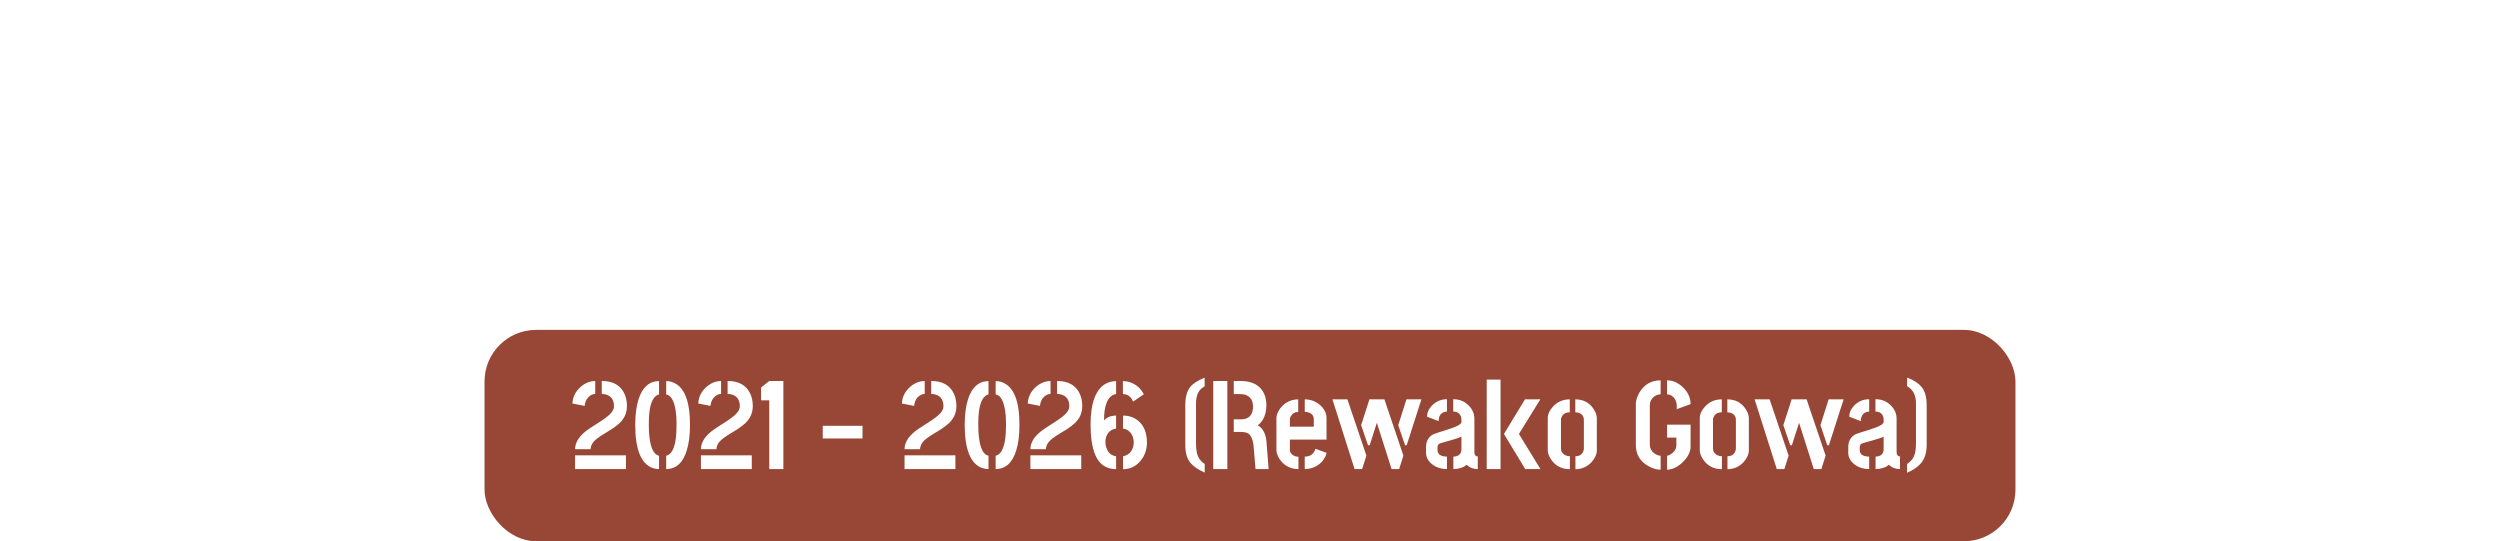 <svg width="485" height="105" viewBox="0 0 485 105" fill="none" xmlns="http://www.w3.org/2000/svg">
<g filter="url(#filter0_d_1253_449)">
<path d="M27.046 39.342C25.881 39.342 24.741 39.253 23.626 39.076C22.511 38.899 21.46 38.633 20.472 38.278C19.484 37.898 18.597 37.442 17.812 36.91C17.432 36.631 17.166 36.315 17.014 35.96C16.887 35.605 16.849 35.263 16.9 34.934C16.976 34.579 17.128 34.275 17.356 34.022C17.584 33.769 17.863 33.617 18.192 33.566C18.521 33.49 18.889 33.591 19.294 33.87C20.434 34.605 21.637 35.149 22.904 35.504C24.171 35.833 25.551 35.998 27.046 35.998C29.199 35.998 30.783 35.618 31.796 34.858C32.835 34.073 33.354 33.059 33.354 31.818C33.354 30.805 32.987 30.007 32.252 29.424C31.517 28.816 30.289 28.335 28.566 27.98L24.5 27.144C22.093 26.637 20.295 25.801 19.104 24.636C17.939 23.471 17.356 21.9 17.356 19.924C17.356 18.733 17.597 17.644 18.078 16.656C18.585 15.668 19.281 14.819 20.168 14.11C21.055 13.375 22.119 12.818 23.36 12.438C24.601 12.058 25.957 11.868 27.426 11.868C28.997 11.868 30.466 12.071 31.834 12.476C33.227 12.881 34.469 13.502 35.558 14.338C35.887 14.566 36.103 14.857 36.204 15.212C36.331 15.541 36.356 15.871 36.28 16.2C36.229 16.529 36.09 16.808 35.862 17.036C35.634 17.264 35.343 17.403 34.988 17.454C34.633 17.479 34.241 17.353 33.81 17.074C32.822 16.415 31.809 15.947 30.77 15.668C29.757 15.364 28.629 15.212 27.388 15.212C26.147 15.212 25.057 15.402 24.12 15.782C23.208 16.162 22.499 16.694 21.992 17.378C21.511 18.062 21.27 18.873 21.27 19.81C21.27 20.874 21.612 21.723 22.296 22.356C22.98 22.989 24.12 23.471 25.716 23.8L29.744 24.636C32.277 25.168 34.165 25.991 35.406 27.106C36.647 28.221 37.268 29.703 37.268 31.552C37.268 32.743 37.027 33.819 36.546 34.782C36.065 35.719 35.381 36.53 34.494 37.214C33.607 37.898 32.531 38.43 31.264 38.81C30.023 39.165 28.617 39.342 27.046 39.342ZM50.039 39.342C48.012 39.342 46.264 38.962 44.795 38.202C43.351 37.417 42.223 36.315 41.413 34.896C40.627 33.452 40.235 31.742 40.235 29.766C40.235 27.841 40.627 26.156 41.413 24.712C42.198 23.268 43.275 22.141 44.643 21.33C46.011 20.519 47.569 20.114 49.317 20.114C50.609 20.114 51.761 20.329 52.775 20.76C53.788 21.165 54.649 21.773 55.359 22.584C56.093 23.369 56.638 24.332 56.993 25.472C57.373 26.612 57.563 27.891 57.563 29.31C57.563 29.741 57.436 30.07 57.183 30.298C56.929 30.501 56.549 30.602 56.043 30.602H43.275V28.246H54.979L54.333 28.778C54.333 27.511 54.143 26.435 53.763 25.548C53.408 24.661 52.863 23.99 52.129 23.534C51.419 23.053 50.533 22.812 49.469 22.812C48.278 22.812 47.265 23.091 46.429 23.648C45.618 24.205 44.997 24.978 44.567 25.966C44.136 26.954 43.921 28.107 43.921 29.424V29.652C43.921 31.881 44.44 33.566 45.479 34.706C46.543 35.821 48.075 36.378 50.077 36.378C50.837 36.378 51.635 36.277 52.471 36.074C53.332 35.871 54.143 35.529 54.903 35.048C55.333 34.795 55.713 34.681 56.043 34.706C56.397 34.731 56.676 34.845 56.879 35.048C57.107 35.251 57.246 35.504 57.297 35.808C57.347 36.112 57.297 36.429 57.145 36.758C56.993 37.062 56.727 37.341 56.347 37.594C55.485 38.177 54.485 38.62 53.345 38.924C52.205 39.203 51.103 39.342 50.039 39.342ZM67.713 39.342C65.737 39.342 64.242 38.772 63.229 37.632C62.241 36.467 61.747 34.795 61.747 32.616V13.882C61.747 13.249 61.911 12.767 62.241 12.438C62.57 12.109 63.039 11.944 63.647 11.944C64.255 11.944 64.724 12.109 65.053 12.438C65.407 12.767 65.585 13.249 65.585 13.882V32.388C65.585 33.655 65.838 34.605 66.345 35.238C66.877 35.846 67.637 36.15 68.625 36.15C68.853 36.15 69.055 36.15 69.233 36.15C69.41 36.125 69.588 36.099 69.765 36.074C70.069 36.049 70.284 36.137 70.411 36.34C70.537 36.517 70.601 36.897 70.601 37.48C70.601 38.012 70.487 38.43 70.259 38.734C70.031 39.013 69.663 39.19 69.157 39.266C68.929 39.291 68.688 39.304 68.435 39.304C68.181 39.329 67.941 39.342 67.713 39.342ZM79.29 39.342C77.998 39.342 76.833 39.089 75.794 38.582C74.781 38.075 73.983 37.391 73.4 36.53C72.817 35.669 72.526 34.693 72.526 33.604C72.526 32.236 72.868 31.159 73.552 30.374C74.261 29.563 75.414 28.993 77.01 28.664C78.631 28.309 80.81 28.132 83.546 28.132H85.332V30.488H83.584C81.76 30.488 80.316 30.577 79.252 30.754C78.188 30.931 77.428 31.235 76.972 31.666C76.541 32.071 76.326 32.641 76.326 33.376C76.326 34.339 76.655 35.124 77.314 35.732C77.973 36.315 78.885 36.606 80.05 36.606C80.987 36.606 81.811 36.391 82.52 35.96C83.229 35.504 83.787 34.896 84.192 34.136C84.623 33.376 84.838 32.502 84.838 31.514V27.144C84.838 25.7 84.534 24.661 83.926 24.028C83.318 23.395 82.317 23.078 80.924 23.078C80.113 23.078 79.265 23.179 78.378 23.382C77.517 23.585 76.617 23.927 75.68 24.408C75.249 24.611 74.882 24.674 74.578 24.598C74.274 24.522 74.033 24.357 73.856 24.104C73.679 23.825 73.577 23.534 73.552 23.23C73.552 22.901 73.628 22.584 73.78 22.28C73.957 21.976 74.249 21.748 74.654 21.596C75.769 21.064 76.871 20.684 77.96 20.456C79.049 20.228 80.075 20.114 81.038 20.114C82.735 20.114 84.129 20.38 85.218 20.912C86.333 21.444 87.156 22.255 87.688 23.344C88.22 24.433 88.486 25.839 88.486 27.562V37.328C88.486 37.936 88.334 38.417 88.03 38.772C87.726 39.101 87.283 39.266 86.7 39.266C86.143 39.266 85.699 39.101 85.37 38.772C85.041 38.417 84.876 37.936 84.876 37.328V34.858H85.218C85.015 35.795 84.635 36.606 84.078 37.29C83.546 37.949 82.875 38.455 82.064 38.81C81.253 39.165 80.329 39.342 79.29 39.342ZM95.748 39.266C95.14 39.266 94.672 39.101 94.342 38.772C94.013 38.417 93.848 37.936 93.848 37.328V22.128C93.848 21.495 94.013 21.013 94.342 20.684C94.672 20.355 95.128 20.19 95.71 20.19C96.318 20.19 96.774 20.355 97.078 20.684C97.408 21.013 97.572 21.495 97.572 22.128V25.244L97.154 24.408C97.661 23.065 98.446 22.014 99.51 21.254C100.574 20.494 101.854 20.114 103.348 20.114C104.894 20.114 106.148 20.481 107.11 21.216C108.073 21.951 108.732 23.078 109.086 24.598H108.554C109.036 23.205 109.859 22.115 111.024 21.33C112.19 20.519 113.545 20.114 115.09 20.114C116.509 20.114 117.674 20.393 118.586 20.95C119.498 21.482 120.182 22.305 120.638 23.42C121.094 24.509 121.322 25.89 121.322 27.562V37.328C121.322 37.936 121.145 38.417 120.79 38.772C120.461 39.101 119.992 39.266 119.384 39.266C118.776 39.266 118.308 39.101 117.978 38.772C117.649 38.417 117.484 37.936 117.484 37.328V27.752C117.484 26.181 117.206 25.029 116.648 24.294C116.116 23.559 115.23 23.192 113.988 23.192C112.595 23.192 111.493 23.673 110.682 24.636C109.872 25.599 109.466 26.929 109.466 28.626V37.328C109.466 37.936 109.302 38.417 108.972 38.772C108.643 39.101 108.174 39.266 107.566 39.266C106.958 39.266 106.477 39.101 106.122 38.772C105.793 38.417 105.628 37.936 105.628 37.328V27.752C105.628 26.181 105.362 25.029 104.83 24.294C104.298 23.559 103.412 23.192 102.17 23.192C100.777 23.192 99.675 23.673 98.864 24.636C98.079 25.599 97.686 26.929 97.686 28.626V37.328C97.686 38.62 97.04 39.266 95.748 39.266ZM132.616 39.342C131.324 39.342 130.159 39.089 129.12 38.582C128.107 38.075 127.309 37.391 126.726 36.53C126.144 35.669 125.852 34.693 125.852 33.604C125.852 32.236 126.194 31.159 126.878 30.374C127.588 29.563 128.74 28.993 130.336 28.664C131.958 28.309 134.136 28.132 136.872 28.132H138.658V30.488H136.91C135.086 30.488 133.642 30.577 132.578 30.754C131.514 30.931 130.754 31.235 130.298 31.666C129.868 32.071 129.652 32.641 129.652 33.376C129.652 34.339 129.982 35.124 130.64 35.732C131.299 36.315 132.211 36.606 133.376 36.606C134.314 36.606 135.137 36.391 135.846 35.96C136.556 35.504 137.113 34.896 137.518 34.136C137.949 33.376 138.164 32.502 138.164 31.514V27.144C138.164 25.7 137.86 24.661 137.252 24.028C136.644 23.395 135.644 23.078 134.25 23.078C133.44 23.078 132.591 23.179 131.704 23.382C130.843 23.585 129.944 23.927 129.006 24.408C128.576 24.611 128.208 24.674 127.904 24.598C127.6 24.522 127.36 24.357 127.182 24.104C127.005 23.825 126.904 23.534 126.878 23.23C126.878 22.901 126.954 22.584 127.106 22.28C127.284 21.976 127.575 21.748 127.98 21.596C129.095 21.064 130.197 20.684 131.286 20.456C132.376 20.228 133.402 20.114 134.364 20.114C136.062 20.114 137.455 20.38 138.544 20.912C139.659 21.444 140.482 22.255 141.014 23.344C141.546 24.433 141.812 25.839 141.812 27.562V37.328C141.812 37.936 141.66 38.417 141.356 38.772C141.052 39.101 140.609 39.266 140.026 39.266C139.469 39.266 139.026 39.101 138.696 38.772C138.367 38.417 138.202 37.936 138.202 37.328V34.858H138.544C138.342 35.795 137.962 36.606 137.404 37.29C136.872 37.949 136.201 38.455 135.39 38.81C134.58 39.165 133.655 39.342 132.616 39.342ZM155.002 39.342C153.482 39.342 152.203 39.076 151.164 38.544C150.126 38.012 149.353 37.227 148.846 36.188C148.34 35.149 148.086 33.883 148.086 32.388V23.42H145.806C145.3 23.42 144.907 23.293 144.628 23.04C144.35 22.761 144.21 22.394 144.21 21.938C144.21 21.457 144.35 21.089 144.628 20.836C144.907 20.583 145.3 20.456 145.806 20.456H148.086V16.542C148.086 15.909 148.251 15.427 148.58 15.098C148.935 14.769 149.416 14.604 150.024 14.604C150.632 14.604 151.101 14.769 151.43 15.098C151.76 15.427 151.924 15.909 151.924 16.542V20.456H156.37C156.877 20.456 157.27 20.583 157.548 20.836C157.827 21.089 157.966 21.457 157.966 21.938C157.966 22.394 157.827 22.761 157.548 23.04C157.27 23.293 156.877 23.42 156.37 23.42H151.924V32.084C151.924 33.427 152.203 34.44 152.76 35.124C153.343 35.808 154.28 36.15 155.572 36.15C156.028 36.15 156.421 36.112 156.75 36.036C157.105 35.935 157.396 35.871 157.624 35.846C157.903 35.846 158.131 35.947 158.308 36.15C158.486 36.327 158.574 36.682 158.574 37.214C158.574 37.594 158.498 37.949 158.346 38.278C158.22 38.607 157.979 38.823 157.624 38.924C157.32 39.025 156.902 39.114 156.37 39.19C155.864 39.291 155.408 39.342 155.002 39.342ZM173.543 39C172.859 39 172.327 38.823 171.947 38.468C171.592 38.088 171.415 37.556 171.415 36.872V14.338C171.415 13.654 171.592 13.135 171.947 12.78C172.327 12.4 172.859 12.21 173.543 12.21H180.877C185.285 12.21 188.679 13.363 191.061 15.668C193.467 17.948 194.671 21.254 194.671 25.586C194.671 27.739 194.367 29.652 193.759 31.324C193.151 32.996 192.251 34.402 191.061 35.542C189.895 36.657 188.464 37.518 186.767 38.126C185.069 38.709 183.106 39 180.877 39H173.543ZM175.367 35.694H180.649C182.321 35.694 183.765 35.491 184.981 35.086C186.222 34.655 187.261 34.022 188.097 33.186C188.933 32.35 189.553 31.299 189.959 30.032C190.364 28.765 190.567 27.283 190.567 25.586C190.567 22.217 189.731 19.696 188.059 18.024C186.412 16.352 183.942 15.516 180.649 15.516H175.367V35.694ZM205.462 39.342C204.17 39.342 203.005 39.089 201.966 38.582C200.953 38.075 200.155 37.391 199.572 36.53C198.989 35.669 198.698 34.693 198.698 33.604C198.698 32.236 199.04 31.159 199.724 30.374C200.433 29.563 201.586 28.993 203.182 28.664C204.803 28.309 206.982 28.132 209.718 28.132H211.504V30.488H209.756C207.932 30.488 206.488 30.577 205.424 30.754C204.36 30.931 203.6 31.235 203.144 31.666C202.713 32.071 202.498 32.641 202.498 33.376C202.498 34.339 202.827 35.124 203.486 35.732C204.145 36.315 205.057 36.606 206.222 36.606C207.159 36.606 207.983 36.391 208.692 35.96C209.401 35.504 209.959 34.896 210.364 34.136C210.795 33.376 211.01 32.502 211.01 31.514V27.144C211.01 25.7 210.706 24.661 210.098 24.028C209.49 23.395 208.489 23.078 207.096 23.078C206.285 23.078 205.437 23.179 204.55 23.382C203.689 23.585 202.789 23.927 201.852 24.408C201.421 24.611 201.054 24.674 200.75 24.598C200.446 24.522 200.205 24.357 200.028 24.104C199.851 23.825 199.749 23.534 199.724 23.23C199.724 22.901 199.8 22.584 199.952 22.28C200.129 21.976 200.421 21.748 200.826 21.596C201.941 21.064 203.043 20.684 204.132 20.456C205.221 20.228 206.247 20.114 207.21 20.114C208.907 20.114 210.301 20.38 211.39 20.912C212.505 21.444 213.328 22.255 213.86 23.344C214.392 24.433 214.658 25.839 214.658 27.562V37.328C214.658 37.936 214.506 38.417 214.202 38.772C213.898 39.101 213.455 39.266 212.872 39.266C212.315 39.266 211.871 39.101 211.542 38.772C211.213 38.417 211.048 37.936 211.048 37.328V34.858H211.39C211.187 35.795 210.807 36.606 210.25 37.29C209.718 37.949 209.047 38.455 208.236 38.81C207.425 39.165 206.501 39.342 205.462 39.342ZM227.848 39.342C226.328 39.342 225.049 39.076 224.01 38.544C222.971 38.012 222.199 37.227 221.692 36.188C221.185 35.149 220.932 33.883 220.932 32.388V23.42H218.652C218.145 23.42 217.753 23.293 217.474 23.04C217.195 22.761 217.056 22.394 217.056 21.938C217.056 21.457 217.195 21.089 217.474 20.836C217.753 20.583 218.145 20.456 218.652 20.456H220.932V16.542C220.932 15.909 221.097 15.427 221.426 15.098C221.781 14.769 222.262 14.604 222.87 14.604C223.478 14.604 223.947 14.769 224.276 15.098C224.605 15.427 224.77 15.909 224.77 16.542V20.456H229.216C229.723 20.456 230.115 20.583 230.394 20.836C230.673 21.089 230.812 21.457 230.812 21.938C230.812 22.394 230.673 22.761 230.394 23.04C230.115 23.293 229.723 23.42 229.216 23.42H224.77V32.084C224.77 33.427 225.049 34.44 225.606 35.124C226.189 35.808 227.126 36.15 228.418 36.15C228.874 36.15 229.267 36.112 229.596 36.036C229.951 35.935 230.242 35.871 230.47 35.846C230.749 35.846 230.977 35.947 231.154 36.15C231.331 36.327 231.42 36.682 231.42 37.214C231.42 37.594 231.344 37.949 231.192 38.278C231.065 38.607 230.825 38.823 230.47 38.924C230.166 39.025 229.748 39.114 229.216 39.19C228.709 39.291 228.253 39.342 227.848 39.342ZM239.751 39.342C238.459 39.342 237.294 39.089 236.255 38.582C235.242 38.075 234.444 37.391 233.861 36.53C233.278 35.669 232.987 34.693 232.987 33.604C232.987 32.236 233.329 31.159 234.013 30.374C234.722 29.563 235.875 28.993 237.471 28.664C239.092 28.309 241.271 28.132 244.007 28.132H245.793V30.488H244.045C242.221 30.488 240.777 30.577 239.713 30.754C238.649 30.931 237.889 31.235 237.433 31.666C237.002 32.071 236.787 32.641 236.787 33.376C236.787 34.339 237.116 35.124 237.775 35.732C238.434 36.315 239.346 36.606 240.511 36.606C241.448 36.606 242.272 36.391 242.981 35.96C243.69 35.504 244.248 34.896 244.653 34.136C245.084 33.376 245.299 32.502 245.299 31.514V27.144C245.299 25.7 244.995 24.661 244.387 24.028C243.779 23.395 242.778 23.078 241.385 23.078C240.574 23.078 239.726 23.179 238.839 23.382C237.978 23.585 237.078 23.927 236.141 24.408C235.71 24.611 235.343 24.674 235.039 24.598C234.735 24.522 234.494 24.357 234.317 24.104C234.14 23.825 234.038 23.534 234.013 23.23C234.013 22.901 234.089 22.584 234.241 22.28C234.418 21.976 234.71 21.748 235.115 21.596C236.23 21.064 237.332 20.684 238.421 20.456C239.51 20.228 240.536 20.114 241.499 20.114C243.196 20.114 244.59 20.38 245.679 20.912C246.794 21.444 247.617 22.255 248.149 23.344C248.681 24.433 248.947 25.839 248.947 27.562V37.328C248.947 37.936 248.795 38.417 248.491 38.772C248.187 39.101 247.744 39.266 247.161 39.266C246.604 39.266 246.16 39.101 245.831 38.772C245.502 38.417 245.337 37.936 245.337 37.328V34.858H245.679C245.476 35.795 245.096 36.606 244.539 37.29C244.007 37.949 243.336 38.455 242.525 38.81C241.714 39.165 240.79 39.342 239.751 39.342ZM256.133 39.266C255.525 39.266 255.056 39.101 254.727 38.772C254.398 38.417 254.233 37.936 254.233 37.328V22.128C254.233 21.495 254.398 21.013 254.727 20.684C255.056 20.355 255.512 20.19 256.095 20.19C256.703 20.19 257.159 20.355 257.463 20.684C257.792 21.013 257.957 21.495 257.957 22.128V25.092L257.539 24.408C258.096 22.989 258.97 21.925 260.161 21.216C261.352 20.481 262.72 20.114 264.265 20.114C265.734 20.114 266.95 20.393 267.913 20.95C268.901 21.482 269.636 22.305 270.117 23.42C270.598 24.509 270.839 25.89 270.839 27.562V37.328C270.839 37.936 270.674 38.417 270.345 38.772C270.016 39.101 269.547 39.266 268.939 39.266C268.306 39.266 267.824 39.101 267.495 38.772C267.166 38.417 267.001 37.936 267.001 37.328V27.79C267.001 26.194 266.684 25.029 266.051 24.294C265.443 23.559 264.48 23.192 263.163 23.192C261.618 23.192 260.376 23.673 259.439 24.636C258.527 25.599 258.071 26.891 258.071 28.512V37.328C258.071 38.62 257.425 39.266 256.133 39.266ZM284.526 46.182C283.158 46.182 281.828 46.043 280.536 45.764C279.269 45.485 278.116 45.029 277.078 44.396C276.698 44.193 276.444 43.94 276.318 43.636C276.191 43.357 276.153 43.066 276.204 42.762C276.28 42.458 276.419 42.192 276.622 41.964C276.824 41.736 277.065 41.584 277.344 41.508C277.648 41.432 277.964 41.483 278.294 41.66C279.408 42.268 280.46 42.673 281.448 42.876C282.461 43.104 283.398 43.218 284.26 43.218C286.033 43.218 287.363 42.762 288.25 41.85C289.136 40.963 289.58 39.646 289.58 37.898V34.022H289.922C289.542 35.415 288.744 36.517 287.528 37.328C286.312 38.139 284.906 38.544 283.31 38.544C281.638 38.544 280.181 38.164 278.94 37.404C277.698 36.619 276.736 35.542 276.052 34.174C275.368 32.781 275.026 31.159 275.026 29.31C275.026 27.917 275.216 26.663 275.596 25.548C276.001 24.433 276.558 23.471 277.268 22.66C278.002 21.849 278.876 21.229 279.89 20.798C280.928 20.342 282.068 20.114 283.31 20.114C284.931 20.114 286.337 20.519 287.528 21.33C288.744 22.141 289.529 23.243 289.884 24.636L289.504 25.282V22.128C289.504 21.495 289.668 21.013 289.998 20.684C290.352 20.355 290.821 20.19 291.404 20.19C292.012 20.19 292.48 20.355 292.81 20.684C293.139 21.013 293.304 21.495 293.304 22.128V37.442C293.304 40.33 292.556 42.509 291.062 43.978C289.567 45.447 287.388 46.182 284.526 46.182ZM284.222 35.542C285.336 35.542 286.286 35.289 287.072 34.782C287.857 34.275 288.465 33.553 288.896 32.616C289.326 31.679 289.542 30.577 289.542 29.31C289.542 27.41 289.06 25.903 288.098 24.788C287.16 23.673 285.868 23.116 284.222 23.116C283.132 23.116 282.195 23.369 281.41 23.876C280.624 24.383 280.004 25.105 279.548 26.042C279.117 26.954 278.902 28.043 278.902 29.31C278.902 31.235 279.383 32.755 280.346 33.87C281.308 34.985 282.6 35.542 284.222 35.542ZM300.97 42.838C300.692 43.193 300.388 43.395 300.058 43.446C299.754 43.497 299.488 43.433 299.26 43.256C299.032 43.079 298.906 42.825 298.88 42.496C298.855 42.192 298.994 41.85 299.298 41.47C299.754 40.913 300.058 40.33 300.21 39.722C300.388 39.139 300.476 38.62 300.476 38.164L300.628 39.152C299.868 39.152 299.248 38.937 298.766 38.506C298.31 38.05 298.082 37.455 298.082 36.72C298.082 36.011 298.298 35.441 298.728 35.01C299.159 34.554 299.742 34.326 300.476 34.326C301.236 34.326 301.832 34.592 302.262 35.124C302.718 35.631 302.946 36.365 302.946 37.328C302.946 37.885 302.883 38.468 302.756 39.076C302.655 39.684 302.465 40.305 302.186 40.938C301.908 41.571 301.502 42.205 300.97 42.838ZM320.273 39C319.589 39 319.057 38.823 318.677 38.468C318.323 38.088 318.145 37.556 318.145 36.872V14.338C318.145 13.654 318.323 13.135 318.677 12.78C319.057 12.4 319.589 12.21 320.273 12.21H334.143C334.675 12.21 335.081 12.349 335.359 12.628C335.638 12.881 335.777 13.261 335.777 13.768C335.777 14.3 335.638 14.705 335.359 14.984C335.081 15.263 334.675 15.402 334.143 15.402H321.945V23.8H333.307C333.865 23.8 334.27 23.939 334.523 24.218C334.802 24.497 334.941 24.889 334.941 25.396C334.941 25.928 334.802 26.333 334.523 26.612C334.27 26.865 333.865 26.992 333.307 26.992H321.945V35.808H334.143C334.675 35.808 335.081 35.947 335.359 36.226C335.638 36.505 335.777 36.897 335.777 37.404C335.777 37.936 335.638 38.341 335.359 38.62C335.081 38.873 334.675 39 334.143 39H320.273ZM341.359 30.412C340.903 30.412 340.523 30.26 340.219 29.956C339.915 29.652 339.763 29.285 339.763 28.854C339.763 28.398 339.915 28.031 340.219 27.752C340.523 27.448 340.903 27.296 341.359 27.296H349.719C350.15 27.296 350.517 27.448 350.821 27.752C351.125 28.031 351.277 28.398 351.277 28.854C351.277 29.285 351.125 29.652 350.821 29.956C350.517 30.26 350.15 30.412 349.719 30.412H341.359ZM358.676 39.266C358.093 39.266 357.637 39.101 357.308 38.772C357.004 38.443 356.852 37.987 356.852 37.404V13.806C356.852 13.198 357.017 12.742 357.346 12.438C357.675 12.109 358.119 11.944 358.676 11.944C359.208 11.944 359.613 12.045 359.892 12.248C360.196 12.425 360.475 12.755 360.728 13.236L370.684 31.818H369.506L379.424 13.236C379.677 12.755 379.943 12.425 380.222 12.248C380.501 12.045 380.906 11.944 381.438 11.944C381.995 11.944 382.426 12.109 382.73 12.438C383.034 12.742 383.186 13.198 383.186 13.806V37.404C383.186 37.987 383.034 38.443 382.73 38.772C382.451 39.101 382.021 39.266 381.438 39.266C380.855 39.266 380.412 39.101 380.108 38.772C379.804 38.443 379.652 37.987 379.652 37.404V17.796H380.488L371.672 34.098C371.469 34.478 371.254 34.757 371.026 34.934C370.798 35.111 370.481 35.2 370.076 35.2C369.671 35.2 369.341 35.111 369.088 34.934C368.835 34.731 368.607 34.453 368.404 34.098L359.512 17.758H360.424V37.404C360.424 37.987 360.272 38.443 359.968 38.772C359.689 39.101 359.259 39.266 358.676 39.266ZM397.145 39.342C395.27 39.342 393.649 38.949 392.281 38.164C390.938 37.379 389.887 36.264 389.127 34.82C388.367 33.376 387.987 31.679 387.987 29.728C387.987 28.233 388.202 26.903 388.633 25.738C389.063 24.573 389.671 23.572 390.457 22.736C391.267 21.875 392.23 21.229 393.345 20.798C394.485 20.342 395.751 20.114 397.145 20.114C398.994 20.114 400.59 20.507 401.933 21.292C403.301 22.077 404.365 23.192 405.125 24.636C405.885 26.055 406.265 27.752 406.265 29.728C406.265 31.197 406.049 32.527 405.619 33.718C405.188 34.909 404.567 35.922 403.757 36.758C402.971 37.594 402.009 38.24 400.869 38.696C399.754 39.127 398.513 39.342 397.145 39.342ZM397.145 36.378C398.183 36.378 399.095 36.125 399.881 35.618C400.666 35.111 401.274 34.364 401.705 33.376C402.161 32.388 402.389 31.172 402.389 29.728C402.389 27.549 401.907 25.903 400.945 24.788C399.982 23.673 398.715 23.116 397.145 23.116C396.081 23.116 395.156 23.369 394.371 23.876C393.585 24.357 392.965 25.092 392.509 26.08C392.078 27.068 391.863 28.284 391.863 29.728C391.863 31.881 392.344 33.528 393.307 34.668C394.269 35.808 395.549 36.378 397.145 36.378ZM412.475 39.266C411.867 39.266 411.398 39.101 411.069 38.772C410.74 38.417 410.575 37.936 410.575 37.328V22.128C410.575 21.495 410.74 21.013 411.069 20.684C411.398 20.355 411.854 20.19 412.437 20.19C413.045 20.19 413.501 20.355 413.805 20.684C414.134 21.013 414.299 21.495 414.299 22.128V25.092L413.881 24.408C414.438 22.989 415.312 21.925 416.503 21.216C417.694 20.481 419.062 20.114 420.607 20.114C422.076 20.114 423.292 20.393 424.255 20.95C425.243 21.482 425.978 22.305 426.459 23.42C426.94 24.509 427.181 25.89 427.181 27.562V37.328C427.181 37.936 427.016 38.417 426.687 38.772C426.358 39.101 425.889 39.266 425.281 39.266C424.648 39.266 424.166 39.101 423.837 38.772C423.508 38.417 423.343 37.936 423.343 37.328V27.79C423.343 26.194 423.026 25.029 422.393 24.294C421.785 23.559 420.822 23.192 419.505 23.192C417.96 23.192 416.718 23.673 415.781 24.636C414.869 25.599 414.413 26.891 414.413 28.512V37.328C414.413 38.62 413.767 39.266 412.475 39.266ZM441.171 39.342C439.145 39.342 437.397 38.962 435.927 38.202C434.483 37.417 433.356 36.315 432.545 34.896C431.76 33.452 431.367 31.742 431.367 29.766C431.367 27.841 431.76 26.156 432.545 24.712C433.331 23.268 434.407 22.141 435.775 21.33C437.143 20.519 438.701 20.114 440.449 20.114C441.741 20.114 442.894 20.329 443.907 20.76C444.921 21.165 445.782 21.773 446.491 22.584C447.226 23.369 447.771 24.332 448.125 25.472C448.505 26.612 448.695 27.891 448.695 29.31C448.695 29.741 448.569 30.07 448.315 30.298C448.062 30.501 447.682 30.602 447.175 30.602H434.407V28.246H446.111L445.465 28.778C445.465 27.511 445.275 26.435 444.895 25.548C444.541 24.661 443.996 23.99 443.261 23.534C442.552 23.053 441.665 22.812 440.601 22.812C439.411 22.812 438.397 23.091 437.561 23.648C436.751 24.205 436.13 24.978 435.699 25.966C435.269 26.954 435.053 28.107 435.053 29.424V29.652C435.053 31.881 435.573 33.566 436.611 34.706C437.675 35.821 439.208 36.378 441.209 36.378C441.969 36.378 442.767 36.277 443.603 36.074C444.465 35.871 445.275 35.529 446.035 35.048C446.466 34.795 446.846 34.681 447.175 34.706C447.53 34.731 447.809 34.845 448.011 35.048C448.239 35.251 448.379 35.504 448.429 35.808C448.48 36.112 448.429 36.429 448.277 36.758C448.125 37.062 447.859 37.341 447.479 37.594C446.618 38.177 445.617 38.62 444.477 38.924C443.337 39.203 442.235 39.342 441.171 39.342ZM459.802 39.266C459.27 39.266 458.801 39.127 458.396 38.848C458.016 38.569 457.699 38.139 457.446 37.556L451.1 22.812C450.897 22.356 450.821 21.925 450.872 21.52C450.923 21.115 451.113 20.798 451.442 20.57C451.771 20.317 452.215 20.19 452.772 20.19C453.253 20.19 453.633 20.304 453.912 20.532C454.191 20.76 454.444 21.153 454.672 21.71L460.41 35.846H459.346L465.198 21.71C465.426 21.153 465.679 20.76 465.958 20.532C466.262 20.304 466.68 20.19 467.212 20.19C467.668 20.19 468.023 20.317 468.276 20.57C468.555 20.798 468.719 21.115 468.77 21.52C468.846 21.9 468.783 22.318 468.58 22.774L462.158 37.556C461.93 38.139 461.613 38.569 461.208 38.848C460.803 39.127 460.334 39.266 459.802 39.266Z" fill="white"/>
</g>
<rect x="94" y="64" width="297" height="41" rx="10" fill="#984736"/>
<path d="M111.055 78.28C111.104 77.027 111.632 75.953 112.642 75.058C113.472 74.325 114.416 73.943 115.474 73.91V76.425C115.002 76.425 114.554 76.636 114.131 77.06C113.724 77.483 113.488 78.044 113.423 78.744L111.055 78.28ZM111.567 91V88.339H121.431V91H111.567ZM111.567 87.143C111.567 85.71 112.495 84.376 114.351 83.139C114.578 82.976 114.904 82.764 115.327 82.504C115.718 82.26 115.986 82.089 116.133 81.991C116.263 81.91 116.458 81.78 116.719 81.601C117.826 80.868 118.517 80.266 118.794 79.794C119.006 79.468 119.111 79.135 119.111 78.793C119.111 77.637 118.631 76.897 117.671 76.571C117.378 76.474 117.069 76.425 116.743 76.425V73.91C118.924 73.91 120.397 74.748 121.162 76.425C121.471 77.125 121.626 77.906 121.626 78.769C121.626 80.087 121.138 81.202 120.161 82.113C119.771 82.471 119.282 82.846 118.696 83.236C118.452 83.399 118.07 83.635 117.549 83.944C116.263 84.693 115.433 85.32 115.059 85.824C114.749 86.247 114.587 86.687 114.57 87.143H111.567ZM127.852 91C127.428 91 127.03 90.935 126.655 90.805C124.377 90.007 123.237 87.216 123.237 82.431C123.237 80.412 123.457 78.736 123.896 77.401C124.645 75.106 125.964 73.951 127.852 73.935V76.522C127.64 76.555 127.437 76.653 127.241 76.815C126.346 77.532 125.89 79.232 125.874 81.918V82.724C125.874 83.472 125.915 84.172 125.996 84.823C126.257 87.02 126.875 88.217 127.852 88.412V91ZM129.243 91V88.412C130.562 88.103 131.229 86.207 131.245 82.724V81.918C131.245 81.104 131.188 80.339 131.074 79.623C130.765 77.703 130.155 76.669 129.243 76.522V73.935C129.699 73.935 130.13 74.016 130.537 74.179C132.751 75.009 133.857 77.759 133.857 82.431C133.857 84.416 133.646 86.076 133.223 87.411C132.49 89.787 131.164 90.984 129.243 91ZM135.469 78.28C135.518 77.027 136.047 75.953 137.056 75.058C137.886 74.325 138.83 73.943 139.888 73.91V76.425C139.416 76.425 138.968 76.636 138.545 77.06C138.138 77.483 137.902 78.044 137.837 78.744L135.469 78.28ZM135.981 91V88.339H145.845V91H135.981ZM135.981 87.143C135.981 85.71 136.909 84.376 138.765 83.139C138.993 82.976 139.318 82.764 139.741 82.504C140.132 82.26 140.4 82.089 140.547 81.991C140.677 81.91 140.872 81.78 141.133 81.601C142.24 80.868 142.931 80.266 143.208 79.794C143.42 79.468 143.525 79.135 143.525 78.793C143.525 77.637 143.045 76.897 142.085 76.571C141.792 76.474 141.483 76.425 141.157 76.425V73.91C143.338 73.91 144.811 74.748 145.576 76.425C145.885 77.125 146.04 77.906 146.04 78.769C146.04 80.087 145.552 81.202 144.575 82.113C144.185 82.471 143.696 82.846 143.11 83.236C142.866 83.399 142.484 83.635 141.963 83.944C140.677 84.693 139.847 85.32 139.473 85.824C139.163 86.247 139.001 86.687 138.984 87.143H135.981ZM147.651 77.67V75.18L149.238 73.91H151.973V91H149.238V77.67H147.651ZM159.614 85.067V82.602H167.329V85.067H159.614ZM174.971 78.28C175.02 77.027 175.549 75.953 176.558 75.058C177.388 74.325 178.332 73.943 179.39 73.91V76.425C178.918 76.425 178.47 76.636 178.047 77.06C177.64 77.483 177.404 78.044 177.339 78.744L174.971 78.28ZM175.483 91V88.339H185.347V91H175.483ZM175.483 87.143C175.483 85.71 176.411 84.376 178.267 83.139C178.494 82.976 178.82 82.764 179.243 82.504C179.634 82.26 179.902 82.089 180.049 81.991C180.179 81.91 180.374 81.78 180.635 81.601C181.742 80.868 182.433 80.266 182.71 79.794C182.922 79.468 183.027 79.135 183.027 78.793C183.027 77.637 182.547 76.897 181.587 76.571C181.294 76.474 180.985 76.425 180.659 76.425V73.91C182.84 73.91 184.313 74.748 185.078 76.425C185.387 77.125 185.542 77.906 185.542 78.769C185.542 80.087 185.054 81.202 184.077 82.113C183.687 82.471 183.198 82.846 182.612 83.236C182.368 83.399 181.986 83.635 181.465 83.944C180.179 84.693 179.349 85.32 178.975 85.824C178.665 86.247 178.503 86.687 178.486 87.143H175.483ZM191.768 91C191.344 91 190.946 90.935 190.571 90.805C188.293 90.007 187.153 87.216 187.153 82.431C187.153 80.412 187.373 78.736 187.812 77.401C188.561 75.106 189.88 73.951 191.768 73.935V76.522C191.556 76.555 191.353 76.653 191.157 76.815C190.262 77.532 189.806 79.232 189.79 81.918V82.724C189.79 83.472 189.831 84.172 189.912 84.823C190.173 87.02 190.791 88.217 191.768 88.412V91ZM193.159 91V88.412C194.478 88.103 195.145 86.207 195.161 82.724V81.918C195.161 81.104 195.104 80.339 194.99 79.623C194.681 77.703 194.071 76.669 193.159 76.522V73.935C193.615 73.935 194.046 74.016 194.453 74.179C196.667 75.009 197.773 77.759 197.773 82.431C197.773 84.416 197.562 86.076 197.139 87.411C196.406 89.787 195.08 90.984 193.159 91ZM199.385 78.28C199.434 77.027 199.963 75.953 200.972 75.058C201.802 74.325 202.746 73.943 203.804 73.91V76.425C203.332 76.425 202.884 76.636 202.461 77.06C202.054 77.483 201.818 78.044 201.753 78.744L199.385 78.28ZM199.897 91V88.339H209.761V91H199.897ZM199.897 87.143C199.897 85.71 200.825 84.376 202.681 83.139C202.909 82.976 203.234 82.764 203.657 82.504C204.048 82.26 204.316 82.089 204.463 81.991C204.593 81.91 204.788 81.78 205.049 81.601C206.156 80.868 206.847 80.266 207.124 79.794C207.336 79.468 207.441 79.135 207.441 78.793C207.441 77.637 206.961 76.897 206.001 76.571C205.708 76.474 205.399 76.425 205.073 76.425V73.91C207.254 73.91 208.727 74.748 209.492 76.425C209.801 77.125 209.956 77.906 209.956 78.769C209.956 80.087 209.468 81.202 208.491 82.113C208.101 82.471 207.612 82.846 207.026 83.236C206.782 83.399 206.4 83.635 205.879 83.944C204.593 84.693 203.763 85.32 203.389 85.824C203.079 86.247 202.917 86.687 202.9 87.143H199.897ZM216.523 91.024C215.547 91.008 214.717 90.764 214.033 90.292C212.389 89.136 211.567 86.483 211.567 82.333C211.567 81.291 211.632 80.331 211.763 79.452C212.332 75.839 213.919 74 216.523 73.935V76.449C216.442 76.466 216.361 76.482 216.279 76.498C214.88 76.905 214.18 78.598 214.18 81.576C214.701 80.958 215.482 80.64 216.523 80.624V83.139C216.165 83.188 215.832 83.31 215.522 83.505C214.806 84.009 214.448 84.783 214.448 85.824C214.448 86.15 214.505 86.475 214.619 86.801C214.945 87.826 215.579 88.396 216.523 88.51V91.024ZM217.866 91.024V88.51C218.273 88.445 218.647 88.282 218.989 88.022C219.624 87.468 219.941 86.736 219.941 85.824C219.941 85.385 219.86 84.97 219.697 84.579C219.339 83.749 218.729 83.269 217.866 83.139V80.624C218.973 80.624 219.925 80.933 220.723 81.552C221.911 82.512 222.505 83.944 222.505 85.849C222.505 87.183 222.114 88.339 221.333 89.315C220.422 90.455 219.266 91.024 217.866 91.024ZM219.819 77.914C219.754 77.735 219.665 77.564 219.551 77.401C219.128 76.767 218.558 76.449 217.842 76.449V73.935C218.346 73.935 218.851 74.024 219.355 74.203C220.511 74.643 221.357 75.408 221.895 76.498L219.819 77.914ZM229.951 86.386V78.549C229.951 77.068 230.26 75.92 230.879 75.106C231.383 74.439 232.319 73.829 233.687 73.275L233.711 74.936C233.516 75.049 233.345 75.163 233.198 75.277C232.417 75.88 232.026 76.88 232.026 78.28V86.166C232.026 86.752 232.075 87.281 232.173 87.753C232.384 88.746 232.897 89.495 233.711 89.999V91.684C232.474 91.13 231.562 90.512 230.977 89.828C230.293 89.031 229.951 87.883 229.951 86.386ZM235.371 91V73.91H238.105V91H235.371ZM239.351 83.798V81.356H240.718C242.134 81.356 242.915 80.681 243.062 79.33C243.078 79.184 243.086 79.045 243.086 78.915C243.086 77.548 242.467 76.742 241.23 76.498C241.003 76.466 240.767 76.449 240.522 76.449H239.351V73.91H240.84C243.005 73.959 244.461 74.765 245.21 76.327C245.519 76.978 245.674 77.727 245.674 78.573C245.658 80.38 245.104 81.69 244.014 82.504C244.86 82.992 245.397 83.863 245.625 85.116C245.658 85.328 245.682 85.523 245.698 85.702L246.113 91H243.574L243.208 86.654C243.078 85.287 242.712 84.424 242.109 84.066C241.751 83.887 241.304 83.798 240.767 83.798H239.351ZM247.627 87.314V81.112C247.66 80.315 248.026 79.542 248.726 78.793C249.588 77.93 250.63 77.491 251.851 77.475V79.916C251.216 79.916 250.736 80.201 250.41 80.77C250.296 80.966 250.239 81.145 250.239 81.308V82.772H254.878V81.332C254.878 80.648 254.504 80.201 253.755 79.989C253.543 79.924 253.332 79.892 253.12 79.892V77.475C254.276 77.475 255.301 77.873 256.196 78.671C256.945 79.387 257.327 80.193 257.344 81.088V85.287H250.239V87.314C250.239 87.737 250.475 88.087 250.947 88.363C251.24 88.526 251.558 88.607 251.899 88.607V91C250.386 91 249.189 90.39 248.311 89.169C247.855 88.502 247.627 87.883 247.627 87.314ZM253.12 91V88.583C254.064 88.583 254.715 88.184 255.073 87.387C255.122 87.273 255.163 87.167 255.195 87.069L257.368 87.851C257.075 88.957 256.416 89.812 255.391 90.414C254.691 90.805 253.934 91 253.12 91ZM258.491 77.475H261.396L265.083 88.388L264.253 91H262.788L258.491 77.475ZM264.058 82.48L265.669 77.475H268.574L272.261 88.388L271.431 91H269.966L267.109 82.016L265.718 86.386H265.4L264.058 82.48ZM271.26 82.48L272.847 77.475H275.752L272.896 86.386H272.578L271.26 82.48ZM276.655 87.851V86.654C276.672 85.596 277.103 84.815 277.949 84.311C278.177 84.18 279.137 83.855 280.83 83.334C282.62 82.781 283.516 82.292 283.516 81.869V81.356C283.516 81.145 283.475 80.941 283.394 80.746C283.149 80.144 282.661 79.843 281.929 79.843V77.45C283.101 77.45 284.077 77.833 284.858 78.598C285.64 79.363 286.03 80.233 286.03 81.21V87.777C286.047 88.266 286.266 88.526 286.689 88.559V91C285.827 91 285.111 90.723 284.541 90.17C283.89 90.707 283.027 90.984 281.953 91V88.583C282.116 88.583 282.271 88.567 282.417 88.534C283.149 88.371 283.516 87.899 283.516 87.118V84.701C283.125 84.913 282.441 85.149 281.465 85.409C280.065 85.784 279.3 86.019 279.17 86.117C278.991 86.247 278.893 86.475 278.877 86.801V87.314C278.893 88.144 279.504 88.567 280.708 88.583V91C279.65 91 278.739 90.723 277.974 90.17C277.095 89.535 276.655 88.762 276.655 87.851ZM276.851 80.844C276.851 80.046 277.168 79.322 277.803 78.671C278.617 77.857 279.585 77.45 280.708 77.45V79.843C280.529 79.843 280.35 79.875 280.171 79.94C279.455 80.185 279.097 80.77 279.097 81.698L276.851 80.844ZM288.423 91V73.642H291.108V91H288.423ZM291.768 84.189L295.845 77.475H298.823L294.673 84.189L298.848 91H295.894L291.768 84.189ZM300.264 87.314V81.137C300.264 80.339 300.622 79.566 301.338 78.817C302.184 77.922 303.25 77.475 304.536 77.475V79.989C303.69 79.989 303.145 80.339 302.9 81.039C302.852 81.186 302.827 81.332 302.827 81.478V86.972C302.827 87.59 303.112 88.038 303.682 88.314C303.942 88.445 304.235 88.51 304.561 88.51V91.024C302.982 91.024 301.761 90.39 300.898 89.12C300.475 88.485 300.264 87.883 300.264 87.314ZM305.635 91.024V88.51C306.416 88.51 306.929 88.176 307.173 87.509C307.238 87.33 307.271 87.167 307.271 87.02V81.478C307.271 80.795 306.953 80.339 306.318 80.111C306.107 80.03 305.871 79.989 305.61 79.989V77.475C307.14 77.475 308.32 78.093 309.15 79.33C309.574 79.965 309.785 80.567 309.785 81.137V87.314C309.785 88.111 309.443 88.892 308.76 89.657C307.93 90.552 306.888 91.008 305.635 91.024ZM317.354 86.312V78.207C317.419 77.507 317.663 76.799 318.086 76.083C319.03 74.553 320.389 73.788 322.163 73.788V76.498C321.691 76.514 321.268 76.661 320.894 76.938C320.34 77.377 320.063 77.93 320.063 78.598V86.312C320.08 86.931 320.34 87.452 320.845 87.875C321.317 88.233 321.756 88.412 322.163 88.412V91.122C321.398 91.122 320.601 90.886 319.771 90.414C318.159 89.503 317.354 88.135 317.354 86.312ZM323.408 91.122V88.412C323.587 88.412 323.815 88.323 324.092 88.144C324.84 87.671 325.215 87.078 325.215 86.361V84.897H323.408V82.382H327.974V86.703C327.957 87.663 327.469 88.632 326.509 89.608C325.483 90.601 324.45 91.106 323.408 91.122ZM323.408 76.498V73.788C324.482 73.788 325.483 74.211 326.411 75.058C327.453 76.034 327.974 77.149 327.974 78.402L325.288 79.379V78.598C325.256 78.126 325.125 77.711 324.897 77.353C324.507 76.799 324.01 76.514 323.408 76.498ZM329.756 87.314V81.137C329.756 80.339 330.114 79.566 330.83 78.817C331.676 77.922 332.743 77.475 334.028 77.475V79.989C333.182 79.989 332.637 80.339 332.393 81.039C332.344 81.186 332.319 81.332 332.319 81.478V86.972C332.319 87.59 332.604 88.038 333.174 88.314C333.434 88.445 333.727 88.51 334.053 88.51V91.024C332.474 91.024 331.253 90.39 330.391 89.12C329.967 88.485 329.756 87.883 329.756 87.314ZM335.127 91.024V88.51C335.908 88.51 336.421 88.176 336.665 87.509C336.73 87.33 336.763 87.167 336.763 87.02V81.478C336.763 80.795 336.445 80.339 335.811 80.111C335.599 80.03 335.363 79.989 335.103 79.989V77.475C336.632 77.475 337.812 78.093 338.643 79.33C339.066 79.965 339.277 80.567 339.277 81.137V87.314C339.277 88.111 338.936 88.892 338.252 89.657C337.422 90.552 336.38 91.008 335.127 91.024ZM340.4 77.475H343.306L346.992 88.388L346.162 91H344.697L340.4 77.475ZM345.967 82.48L347.578 77.475H350.483L354.17 88.388L353.34 91H351.875L349.019 82.016L347.627 86.386H347.31L345.967 82.48ZM353.169 82.48L354.756 77.475H357.661L354.805 86.386H354.487L353.169 82.48ZM358.564 87.851V86.654C358.581 85.596 359.012 84.815 359.858 84.311C360.086 84.18 361.047 83.855 362.739 83.334C364.53 82.781 365.425 82.292 365.425 81.869V81.356C365.425 81.145 365.384 80.941 365.303 80.746C365.059 80.144 364.57 79.843 363.838 79.843V77.45C365.01 77.45 365.986 77.833 366.768 78.598C367.549 79.363 367.939 80.233 367.939 81.21V87.777C367.956 88.266 368.175 88.526 368.599 88.559V91C367.736 91 367.02 90.723 366.45 90.17C365.799 90.707 364.937 90.984 363.862 91V88.583C364.025 88.583 364.18 88.567 364.326 88.534C365.059 88.371 365.425 87.899 365.425 87.118V84.701C365.034 84.913 364.351 85.149 363.374 85.409C361.974 85.784 361.209 86.019 361.079 86.117C360.9 86.247 360.802 86.475 360.786 86.801V87.314C360.802 88.144 361.413 88.567 362.617 88.583V91C361.559 91 360.648 90.723 359.883 90.17C359.004 89.535 358.564 88.762 358.564 87.851ZM358.76 80.844C358.76 80.046 359.077 79.322 359.712 78.671C360.526 77.857 361.494 77.45 362.617 77.45V79.843C362.438 79.843 362.259 79.875 362.08 79.94C361.364 80.185 361.006 80.77 361.006 81.698L358.76 80.844ZM369.966 91.708V90.023C370.698 89.551 371.187 88.941 371.431 88.192C371.61 87.623 371.699 86.898 371.699 86.019V78.28C371.699 76.832 371.235 75.782 370.308 75.131C370.194 75.049 370.08 74.976 369.966 74.911L369.99 73.251C371.602 73.87 372.676 74.691 373.213 75.717C373.587 76.466 373.774 77.409 373.774 78.549V86.337C373.774 87.997 373.302 89.283 372.358 90.194C371.756 90.78 370.959 91.285 369.966 91.708Z" fill="white"/>
<defs>
<filter id="filter0_d_1253_449" x="0.824" y="7.868" width="484.061" height="66.314" filterUnits="userSpaceOnUse" color-interpolation-filters="sRGB">
<feFlood flood-opacity="0" result="BackgroundImageFix"/>
<feColorMatrix in="SourceAlpha" type="matrix" values="0 0 0 0 0 0 0 0 0 0 0 0 0 0 0 0 0 0 127 0" result="hardAlpha"/>
<feOffset dy="12"/>
<feGaussianBlur stdDeviation="8"/>
<feComposite in2="hardAlpha" operator="out"/>
<feColorMatrix type="matrix" values="0 0 0 0 0.063 0 0 0 0 0.094 0 0 0 0 0.157 0 0 0 0.1 0"/>
<feBlend mode="normal" in2="BackgroundImageFix" result="effect1_dropShadow_1253_449"/>
<feBlend mode="normal" in="SourceGraphic" in2="effect1_dropShadow_1253_449" result="shape"/>
</filter>
</defs>
</svg>
